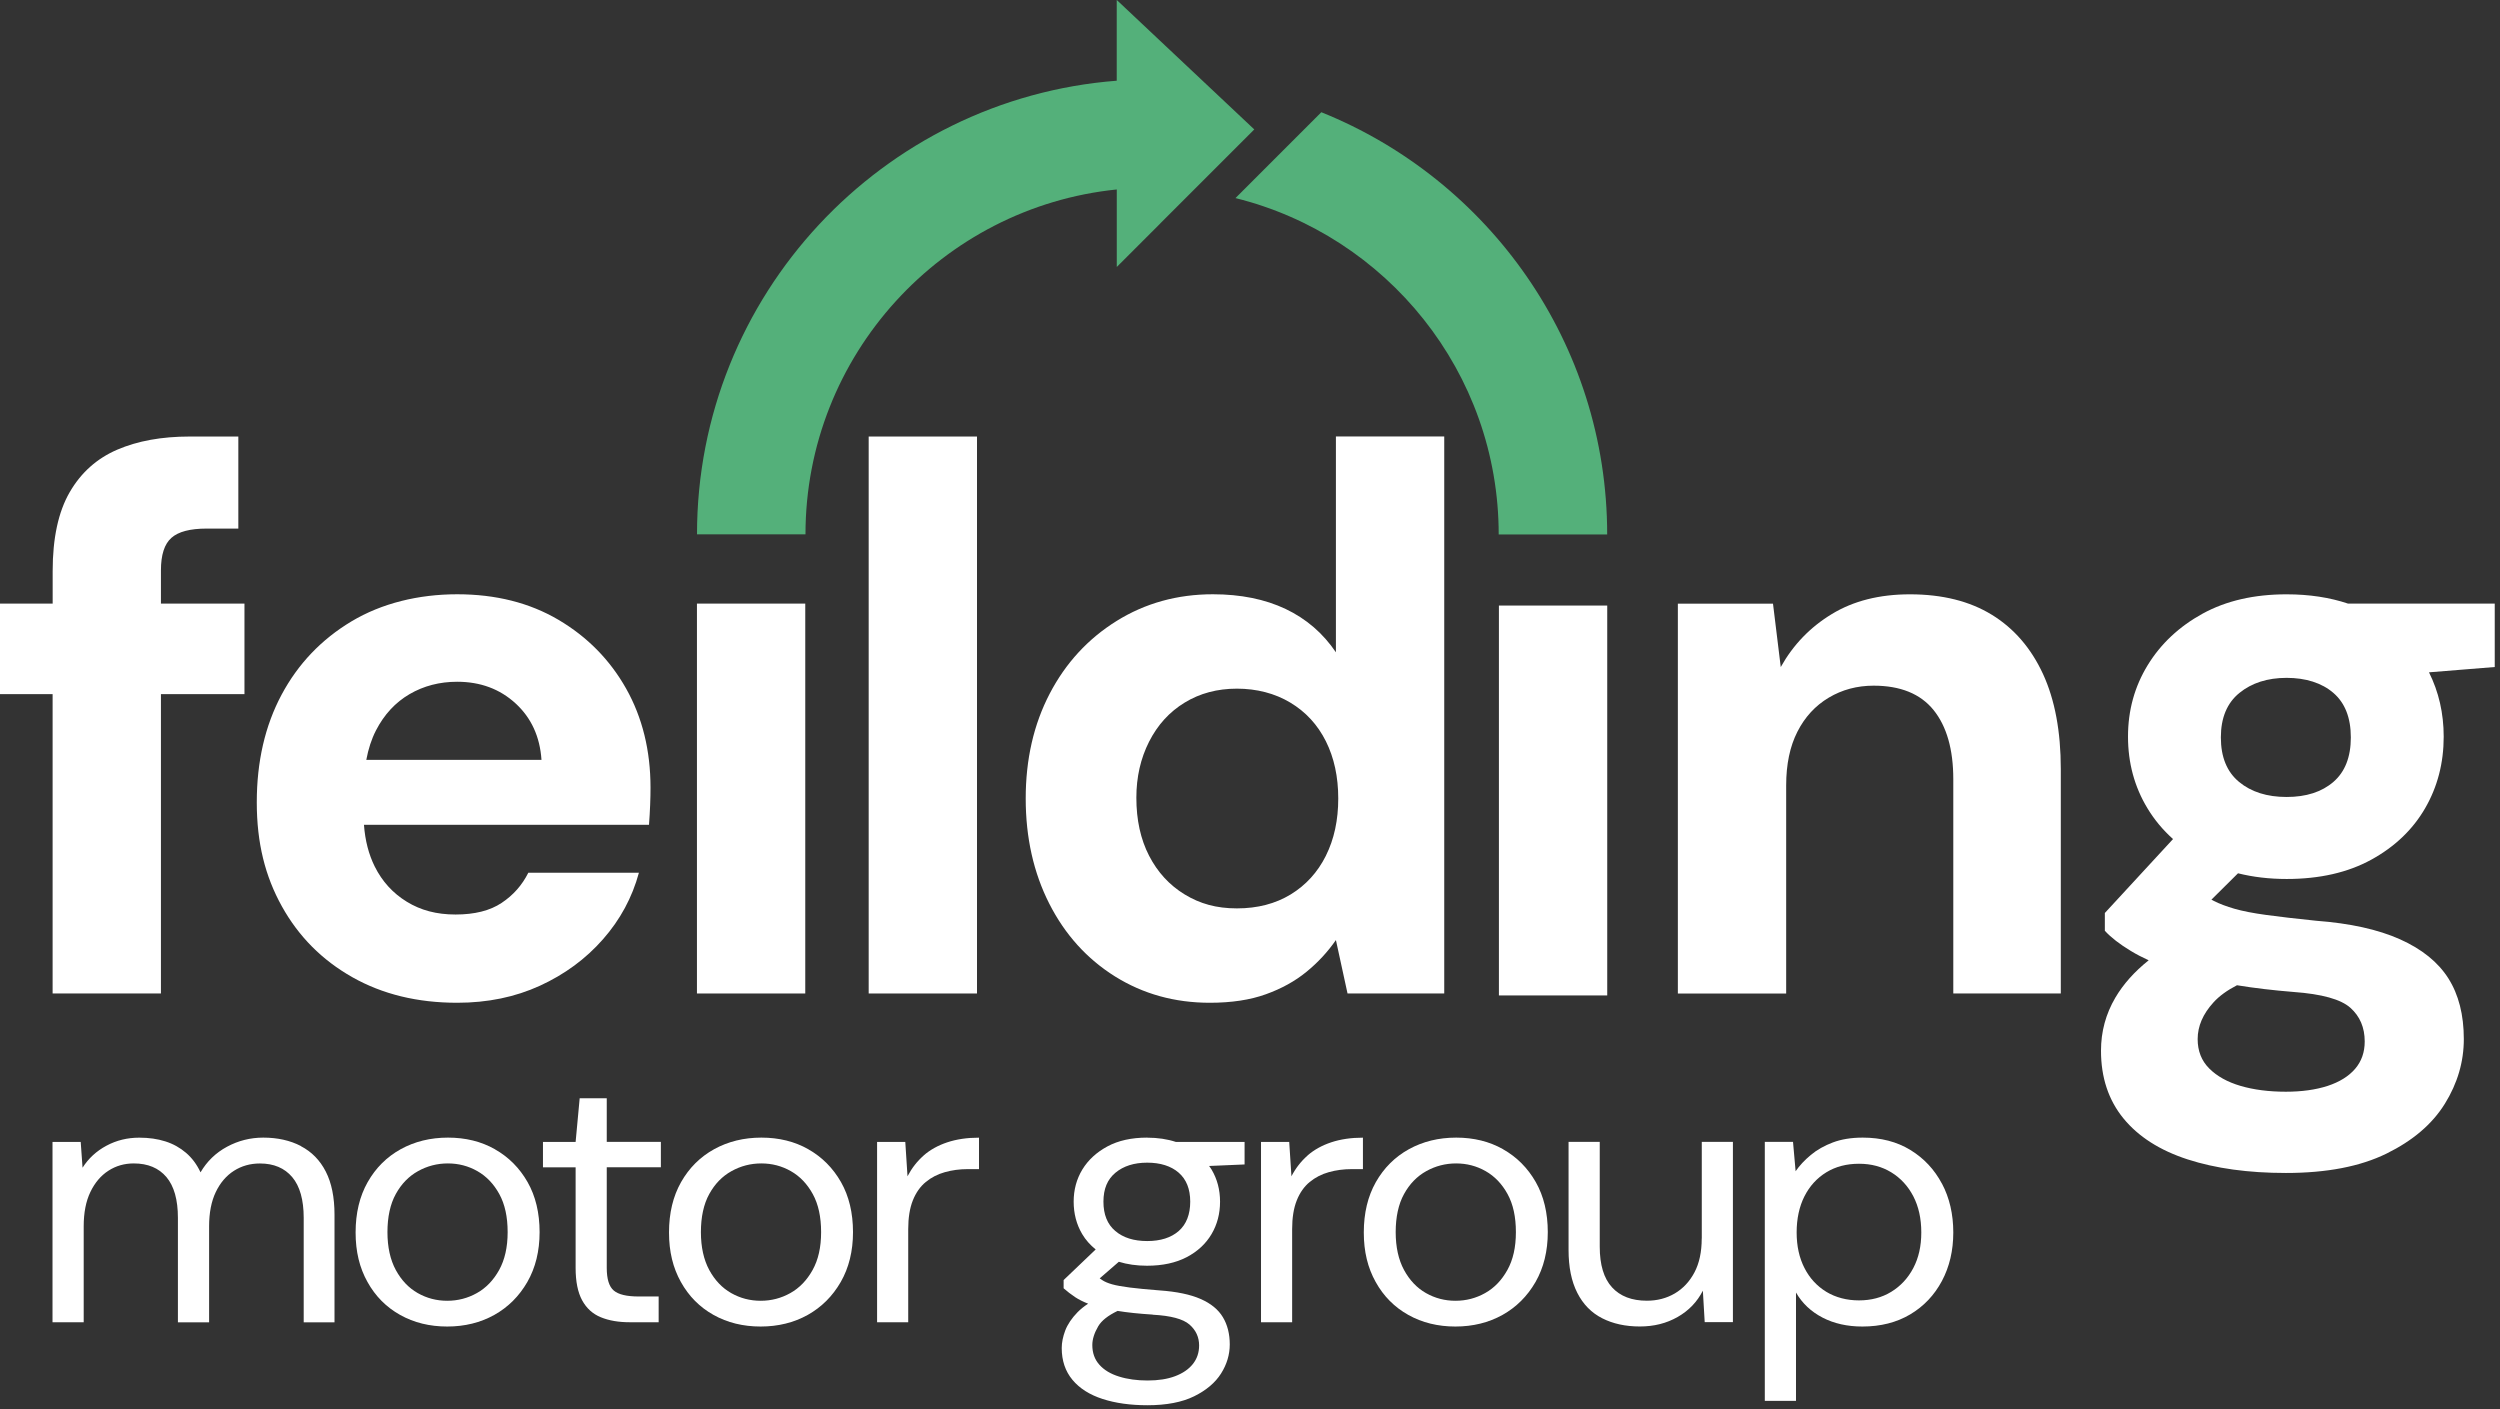 <svg width="243" height="137" viewBox="0 0 243 137" fill="none" xmlns="http://www.w3.org/2000/svg">
<rect x="0" y="0" width="243" height="137" fill="#333333" stroke="none"/>
<g clip-path="url(#clip0_161_152)">
<path d="M5.114 96.567H15.643V67.469H23.762V58.67H15.643V55.438C15.643 53.935 15.98 52.881 16.66 52.28C17.335 51.679 18.474 51.378 20.082 51.378H23.166V42.431H18.427C15.722 42.431 13.376 42.858 11.399 43.707C9.416 44.561 7.877 45.937 6.775 47.84C5.673 49.744 5.119 52.301 5.119 55.512V58.67H-3.05176e-05V67.469H5.114V96.567Z" fill="white"/>
<path d="M34.249 94.985C37.18 96.641 40.575 97.469 44.435 97.469C47.393 97.469 50.076 96.915 52.48 95.813C54.885 94.711 56.93 93.209 58.607 91.3C60.283 89.397 61.449 87.24 62.102 84.831H51.352C50.751 86.033 49.886 87.014 48.758 87.762C47.63 88.516 46.138 88.891 44.282 88.891C42.426 88.891 40.897 88.479 39.547 87.652C38.192 86.824 37.154 85.685 36.426 84.23C35.836 83.044 35.488 81.689 35.377 80.17H63.083C63.13 79.522 63.172 78.879 63.194 78.251C63.22 77.624 63.23 77.06 63.23 76.559C63.23 72.947 62.44 69.742 60.863 66.937C59.282 64.132 57.088 61.902 54.283 60.246C51.473 58.591 48.194 57.763 44.435 57.763C40.676 57.763 37.106 58.638 34.17 60.394C31.238 62.15 28.971 64.528 27.363 67.538C25.76 70.548 24.959 74.028 24.959 77.988C24.959 81.947 25.771 85.168 27.4 88.1C29.029 91.031 31.312 93.325 34.243 94.98L34.249 94.985ZM36.542 71.002C37.344 69.447 38.435 68.271 39.811 67.469C41.187 66.668 42.732 66.267 44.435 66.267C46.691 66.267 48.584 66.969 50.113 68.371C51.642 69.773 52.48 71.603 52.633 73.859H35.604C35.804 72.789 36.115 71.83 36.542 71.002Z" fill="white"/>
<path d="M78.272 58.67H67.743V96.567H78.272V58.67Z" fill="white"/>
<path d="M94.964 42.431H84.436V96.567H94.964V42.431Z" fill="white"/>
<path d="M129.851 63.404C128.596 61.549 126.967 60.146 124.964 59.192C122.96 58.243 120.603 57.763 117.894 57.763C114.435 57.763 111.314 58.628 108.535 60.357C105.757 62.086 103.585 64.443 102.029 67.427C100.474 70.411 99.699 73.807 99.699 77.613C99.699 81.42 100.463 84.831 101.992 87.841C103.521 90.847 105.651 93.203 108.382 94.912C111.113 96.615 114.182 97.469 117.593 97.469C119.697 97.469 121.516 97.195 123.045 96.641C124.573 96.093 125.886 95.365 126.993 94.458C128.095 93.557 129.05 92.529 129.851 91.374L130.979 96.562H140.38V42.426H129.851V63.404ZM128.876 83.181C128.074 84.784 126.93 86.038 125.454 86.94C123.972 87.841 122.233 88.295 120.229 88.295C118.226 88.295 116.633 87.841 115.152 86.94C113.67 86.038 112.521 84.784 111.693 83.181C110.866 81.578 110.454 79.696 110.454 77.54C110.454 75.536 110.866 73.717 111.693 72.088C112.521 70.459 113.67 69.193 115.152 68.292C116.628 67.39 118.321 66.937 120.229 66.937C122.138 66.937 123.914 67.39 125.417 68.292C126.92 69.193 128.074 70.448 128.876 72.051C129.677 73.654 130.078 75.51 130.078 77.613C130.078 79.717 129.677 81.573 128.876 83.175V83.181Z" fill="white"/>
<path d="M156.223 58.86H145.694V96.757H156.223V58.86Z" fill="white"/>
<path d="M193.614 59.761C191.458 58.433 188.8 57.768 185.642 57.768C182.685 57.768 180.154 58.406 178.05 59.688C175.947 60.963 174.291 62.682 173.089 64.838L172.335 58.675H163.088V96.572H173.616V76.348C173.616 74.292 173.98 72.552 174.708 71.123C175.435 69.694 176.447 68.592 177.755 67.812C179.057 67.037 180.512 66.647 182.115 66.647C184.72 66.647 186.665 67.438 187.941 69.014C189.217 70.596 189.86 72.837 189.86 75.742V96.567H200.31V74.761C200.31 71.102 199.735 68.018 198.581 65.513C197.426 63.009 195.77 61.09 193.619 59.761H193.614Z" fill="white"/>
<path d="M242.483 58.67H228.227C226.455 58.074 224.467 57.768 222.253 57.768C219.095 57.768 216.374 58.396 214.097 59.645C211.814 60.9 210.037 62.566 208.761 64.644C207.485 66.726 206.842 69.04 206.842 71.598C206.842 74.155 207.47 76.475 208.724 78.552C209.399 79.675 210.232 80.671 211.218 81.557L204.591 88.743V90.472C205.192 91.126 206.03 91.775 207.111 92.428C207.638 92.75 208.218 93.05 208.851 93.341C207.464 94.448 206.383 95.66 205.608 96.978C204.681 98.56 204.217 100.274 204.217 102.129C204.217 104.734 204.944 106.927 206.399 108.709C207.854 110.486 209.932 111.815 212.642 112.695C215.346 113.57 218.531 114.013 222.19 114.013C226.149 114.013 229.408 113.386 231.965 112.131C234.522 110.876 236.414 109.263 237.643 107.28C238.871 105.298 239.483 103.205 239.483 101.001C239.483 98.644 238.982 96.678 237.98 95.096C236.979 93.52 235.413 92.254 233.283 91.3C231.153 90.346 228.432 89.745 225.126 89.497C223.17 89.297 221.557 89.107 220.276 88.933C219 88.759 217.972 88.558 217.192 88.332C216.411 88.105 215.752 87.857 215.199 87.578C215.114 87.536 215.035 87.488 214.951 87.446L217.534 84.884C218.989 85.248 220.566 85.437 222.264 85.437C225.469 85.437 228.216 84.81 230.499 83.555C232.782 82.3 234.522 80.634 235.724 78.557C236.926 76.48 237.527 74.16 237.527 71.603C237.527 69.331 237.047 67.248 236.098 65.35L242.488 64.833V58.67H242.483ZM215.151 97.432C215.715 96.81 216.485 96.256 217.434 95.766C219.1 96.04 220.93 96.256 222.933 96.419C225.691 96.62 227.531 97.131 228.459 97.959C229.386 98.787 229.85 99.878 229.85 101.228C229.85 102.282 229.539 103.168 228.912 103.896C228.285 104.623 227.394 105.172 226.244 105.551C225.09 105.925 223.74 106.115 222.185 106.115C220.529 106.115 219.063 105.925 217.787 105.551C216.512 105.177 215.494 104.613 214.74 103.859C213.986 103.105 213.612 102.156 213.612 101.001C213.612 99.746 214.123 98.56 215.151 97.432ZM226.808 76C225.68 76.975 224.162 77.466 222.258 77.466C220.355 77.466 218.81 76.975 217.635 76C216.454 75.025 215.868 73.58 215.868 71.677C215.868 69.773 216.469 68.329 217.671 67.353C218.873 66.378 220.402 65.888 222.258 65.888C224.114 65.888 225.68 66.378 226.808 67.353C227.937 68.329 228.501 69.773 228.501 71.677C228.501 73.58 227.937 75.025 226.808 76Z" fill="white"/>
<path d="M29.245 111.393C28.201 110.85 26.978 110.576 25.586 110.576C24.337 110.576 23.166 110.871 22.07 111.461C20.973 112.052 20.119 112.88 19.492 113.95C19.133 113.185 18.664 112.553 18.084 112.057C17.504 111.561 16.84 111.187 16.08 110.945C15.321 110.702 14.478 110.581 13.539 110.581C12.385 110.581 11.32 110.839 10.35 111.361C9.374 111.883 8.599 112.595 8.024 113.502L7.845 110.997H5.104V128.522H8.135V119.201C8.135 117.878 8.351 116.765 8.784 115.864C9.216 114.962 9.801 114.271 10.534 113.797C11.267 113.322 12.089 113.085 13.001 113.085C14.372 113.085 15.427 113.528 16.175 114.409C16.919 115.289 17.293 116.612 17.293 118.373V128.528H20.325V119.206C20.325 117.883 20.541 116.771 20.973 115.869C21.405 114.967 21.996 114.277 22.739 113.802C23.483 113.328 24.326 113.09 25.265 113.09C26.609 113.09 27.658 113.533 28.402 114.414C29.145 115.294 29.52 116.618 29.52 118.379V128.533H32.514V118.067C32.514 116.375 32.23 114.978 31.665 113.876C31.101 112.774 30.294 111.952 29.251 111.409L29.245 111.393Z" fill="white"/>
<path d="M48.104 111.704C46.77 110.95 45.252 110.576 43.544 110.576C41.836 110.576 40.307 110.955 38.946 111.704C37.586 112.458 36.521 113.523 35.736 114.904C34.955 116.285 34.565 117.915 34.565 119.792C34.565 121.668 34.95 123.229 35.72 124.61C36.489 125.992 37.544 127.057 38.894 127.811C40.238 128.565 41.767 128.939 43.47 128.939C45.173 128.939 46.702 128.559 48.046 127.811C49.391 127.057 50.461 125.992 51.257 124.61C52.048 123.229 52.449 121.616 52.449 119.76C52.449 117.904 52.059 116.259 51.278 114.894C50.498 113.528 49.438 112.463 48.104 111.709V111.704ZM48.516 123.445C47.962 124.442 47.24 125.19 46.354 125.686C45.463 126.187 44.503 126.435 43.47 126.435C42.437 126.435 41.482 126.187 40.602 125.686C39.727 125.19 39.015 124.442 38.472 123.445C37.934 122.449 37.66 121.22 37.66 119.76C37.66 118.299 37.929 117.039 38.472 116.059C39.015 115.073 39.732 114.335 40.633 113.834C41.535 113.333 42.5 113.085 43.533 113.085C44.567 113.085 45.521 113.333 46.401 113.834C47.282 114.335 47.988 115.073 48.531 116.059C49.074 117.045 49.343 118.278 49.343 119.76C49.343 121.241 49.064 122.449 48.516 123.445Z" fill="white"/>
<path d="M58.976 106.753H56.345L55.95 110.997H52.776V113.465H55.95V123.24C55.95 124.563 56.16 125.612 56.582 126.387C57.004 127.162 57.61 127.716 58.401 128.037C59.192 128.364 60.13 128.522 61.211 128.522H64.021V126.018H62.076C60.921 126.018 60.115 125.828 59.661 125.443C59.203 125.059 58.976 124.326 58.976 123.234V113.46H64.237V110.992H58.976V106.748V106.753Z" fill="white"/>
<path d="M78.568 111.704C77.234 110.95 75.715 110.576 74.007 110.576C72.299 110.576 70.77 110.955 69.41 111.704C68.049 112.458 66.984 113.523 66.199 114.904C65.418 116.285 65.028 117.915 65.028 119.792C65.028 121.668 65.413 123.229 66.183 124.61C66.953 125.992 68.007 127.057 69.357 127.811C70.701 128.565 72.23 128.939 73.933 128.939C75.636 128.939 77.165 128.559 78.51 127.811C79.854 127.057 80.924 125.992 81.72 124.61C82.511 123.229 82.912 121.616 82.912 119.76C82.912 117.904 82.522 116.259 81.742 114.894C80.961 113.528 79.901 112.463 78.568 111.709V111.704ZM78.984 123.445C78.43 124.442 77.708 125.19 76.822 125.686C75.931 126.187 74.972 126.435 73.939 126.435C72.905 126.435 71.951 126.187 71.07 125.686C70.195 125.19 69.483 124.442 68.94 123.445C68.403 122.449 68.128 121.22 68.128 119.76C68.128 118.299 68.397 117.039 68.94 116.059C69.483 115.073 70.2 114.335 71.102 113.834C72.004 113.333 72.968 113.085 74.002 113.085C75.035 113.085 75.989 113.333 76.87 113.834C77.75 114.335 78.457 115.073 79 116.059C79.543 117.045 79.812 118.278 79.812 119.76C79.812 121.241 79.538 122.449 78.984 123.445Z" fill="white"/>
<path d="M89.782 112.315C89.144 112.874 88.622 113.544 88.21 114.335L87.994 110.997H85.253V128.522H88.279V119.48C88.279 118.368 88.427 117.435 88.727 116.681C89.028 115.927 89.45 115.331 89.987 114.888C90.525 114.445 91.147 114.129 91.843 113.934C92.539 113.739 93.272 113.639 94.042 113.639H95.159V110.581C94.005 110.581 92.977 110.734 92.075 111.034C91.174 111.335 90.404 111.762 89.766 112.321L89.782 112.315Z" fill="white"/>
<path d="M111.503 110.576C109.99 110.576 108.704 110.86 107.644 111.43C106.584 111.999 105.773 112.748 105.208 113.67C104.644 114.598 104.36 115.642 104.36 116.802C104.36 117.962 104.634 119.011 105.187 119.95C105.525 120.524 105.968 121.015 106.5 121.447L103.384 124.421V125.222C103.722 125.523 104.101 125.812 104.518 126.092C104.866 126.319 105.282 126.53 105.767 126.719C105.361 126.983 105.019 127.262 104.734 127.552C104.17 128.132 103.774 128.723 103.542 129.324C103.316 129.925 103.2 130.494 103.2 131.027C103.2 132.255 103.548 133.289 104.244 134.122C104.939 134.955 105.92 135.577 107.18 135.983C108.44 136.389 109.89 136.589 111.525 136.589C113.375 136.589 114.888 136.299 116.069 135.719C117.245 135.139 118.12 134.401 118.684 133.51C119.248 132.619 119.533 131.67 119.533 130.674C119.533 129.677 119.312 128.77 118.864 128.032C118.421 127.289 117.698 126.698 116.702 126.261C115.706 125.823 114.377 125.544 112.716 125.428C111.514 125.333 110.549 125.243 109.816 125.148C109.084 125.053 108.514 124.953 108.103 124.837C107.692 124.721 107.37 124.584 107.127 124.421C107.054 124.368 106.969 124.31 106.89 124.257L108.751 122.644C109.569 122.897 110.475 123.029 111.488 123.029C113.001 123.029 114.287 122.749 115.347 122.196C116.407 121.642 117.208 120.893 117.762 119.955C118.315 119.017 118.589 117.967 118.589 116.807C118.589 115.648 118.315 114.604 117.762 113.676C117.693 113.554 117.604 113.449 117.524 113.333L120.973 113.185V110.997H114.298C113.47 110.723 112.537 110.581 111.493 110.581L111.503 110.576ZM112.047 127.79C113.802 127.884 114.988 128.201 115.616 128.744C116.238 129.287 116.554 129.967 116.554 130.779C116.554 131.475 116.349 132.076 115.943 132.587C115.532 133.099 114.957 133.489 114.213 133.768C113.47 134.048 112.579 134.185 111.546 134.185C110.512 134.185 109.584 134.058 108.767 133.8C107.95 133.547 107.312 133.162 106.859 132.651C106.4 132.139 106.173 131.501 106.173 130.737C106.173 130.178 106.363 129.572 106.748 128.913C107.07 128.364 107.697 127.869 108.63 127.421C109.563 127.573 110.697 127.695 112.047 127.779V127.79ZM114.572 119.654C113.829 120.303 112.806 120.63 111.509 120.63C110.212 120.63 109.178 120.308 108.409 119.654C107.639 119.006 107.254 118.057 107.254 116.802C107.254 115.547 107.644 114.635 108.424 113.987C109.205 113.338 110.233 113.011 111.509 113.011C112.785 113.011 113.829 113.338 114.572 113.987C115.315 114.635 115.69 115.574 115.69 116.802C115.69 118.031 115.315 119.006 114.572 119.654Z" fill="white"/>
<path d="M127.099 112.315C126.461 112.874 125.939 113.544 125.528 114.335L125.312 110.997H122.57V128.522H125.596V119.48C125.596 118.368 125.744 117.435 126.045 116.681C126.345 115.927 126.767 115.331 127.305 114.888C127.848 114.445 128.464 114.129 129.16 113.934C129.856 113.739 130.589 113.639 131.359 113.639H132.477V110.581C131.322 110.581 130.294 110.734 129.392 111.034C128.491 111.335 127.721 111.762 127.083 112.321L127.099 112.315Z" fill="white"/>
<path d="M146.1 111.704C144.766 110.95 143.248 110.576 141.54 110.576C139.832 110.576 138.303 110.955 136.942 111.704C135.582 112.458 134.517 113.523 133.731 114.904C132.951 116.285 132.561 117.915 132.561 119.792C132.561 121.668 132.946 123.229 133.716 124.61C134.485 125.992 135.54 127.057 136.89 127.811C138.234 128.565 139.763 128.939 141.466 128.939C143.169 128.939 144.698 128.559 146.042 127.811C147.387 127.057 148.457 125.992 149.253 124.61C150.044 123.229 150.445 121.616 150.445 119.76C150.445 117.904 150.054 116.259 149.274 114.894C148.494 113.528 147.434 112.463 146.1 111.709V111.704ZM146.517 123.445C145.963 124.442 145.241 125.19 144.355 125.686C143.464 126.187 142.505 126.435 141.471 126.435C140.438 126.435 139.484 126.187 138.603 125.686C137.728 125.19 137.016 124.442 136.473 123.445C135.935 122.449 135.661 121.22 135.661 119.76C135.661 118.299 135.93 117.039 136.473 116.059C137.016 115.073 137.733 114.335 138.635 113.834C139.536 113.333 140.501 113.085 141.534 113.085C142.568 113.085 143.522 113.333 144.403 113.834C145.283 114.335 145.99 115.073 146.533 116.059C147.076 117.045 147.345 118.278 147.345 119.76C147.345 121.241 147.07 122.449 146.517 123.445Z" fill="white"/>
<path d="M165.407 120.382C165.407 121.679 165.175 122.776 164.706 123.667C164.237 124.558 163.599 125.243 162.798 125.718C161.991 126.192 161.084 126.429 160.077 126.429C158.611 126.429 157.483 125.997 156.687 125.127C155.891 124.257 155.495 122.939 155.495 121.178V110.987H152.464V121.489C152.464 123.161 152.743 124.547 153.313 125.665C153.877 126.777 154.684 127.6 155.727 128.132C156.771 128.665 157.994 128.934 159.386 128.934C160.778 128.934 161.98 128.628 163.066 128.011C164.147 127.394 164.964 126.545 165.518 125.454L165.697 128.512H168.439V110.987H165.413V120.377L165.407 120.382Z" fill="white"/>
<path d="M188.753 115.046C188.02 113.665 186.997 112.579 185.69 111.778C184.377 110.976 182.838 110.576 181.055 110.576C179.948 110.576 178.983 110.734 178.156 111.045C177.328 111.356 176.611 111.762 176.01 112.263C175.409 112.764 174.913 113.291 174.534 113.844L174.281 110.992H171.539V136.167H174.571V125.633C175.172 126.677 176.031 127.489 177.149 128.069C178.266 128.649 179.558 128.939 181.024 128.939C182.801 128.939 184.351 128.544 185.674 127.758C186.997 126.972 188.02 125.886 188.758 124.505C189.491 123.124 189.86 121.558 189.86 119.792C189.86 118.025 189.491 116.423 188.758 115.046H188.753ZM185.975 123.25C185.458 124.236 184.741 125.006 183.829 125.565C182.917 126.124 181.867 126.398 180.692 126.398C179.516 126.398 178.43 126.118 177.518 125.565C176.606 125.006 175.894 124.236 175.393 123.25C174.887 122.264 174.634 121.11 174.634 119.792C174.634 118.473 174.887 117.277 175.393 116.28C175.899 115.284 176.606 114.509 177.518 113.95C178.43 113.391 179.49 113.117 180.692 113.117C181.894 113.117 182.917 113.396 183.829 113.95C184.741 114.509 185.458 115.284 185.975 116.28C186.491 117.277 186.75 118.447 186.75 119.792C186.75 121.136 186.491 122.264 185.975 123.25Z" fill="white"/>
<path d="M128.438 10.903L120.087 19.254C134.76 22.892 145.673 36.163 145.673 51.948H156.218C156.218 33.368 144.698 17.451 128.433 10.908L128.438 10.903Z" fill="#54B07A"/>
<path d="M112.779 21.716L121.916 12.58L119.238 10.059L112.779 3.981L108.546 -0.005V7.845C85.754 9.606 67.749 28.702 67.749 51.937H78.293C78.293 34.518 91.58 20.145 108.551 18.416V25.95L112.785 21.716H112.779Z" fill="#54B07A"/>
</g>
<defs>
<clipPath id="clip0_161_152">
<rect width="242.483" height="136.589" fill="white"/>
</clipPath>
</defs>
</svg>

